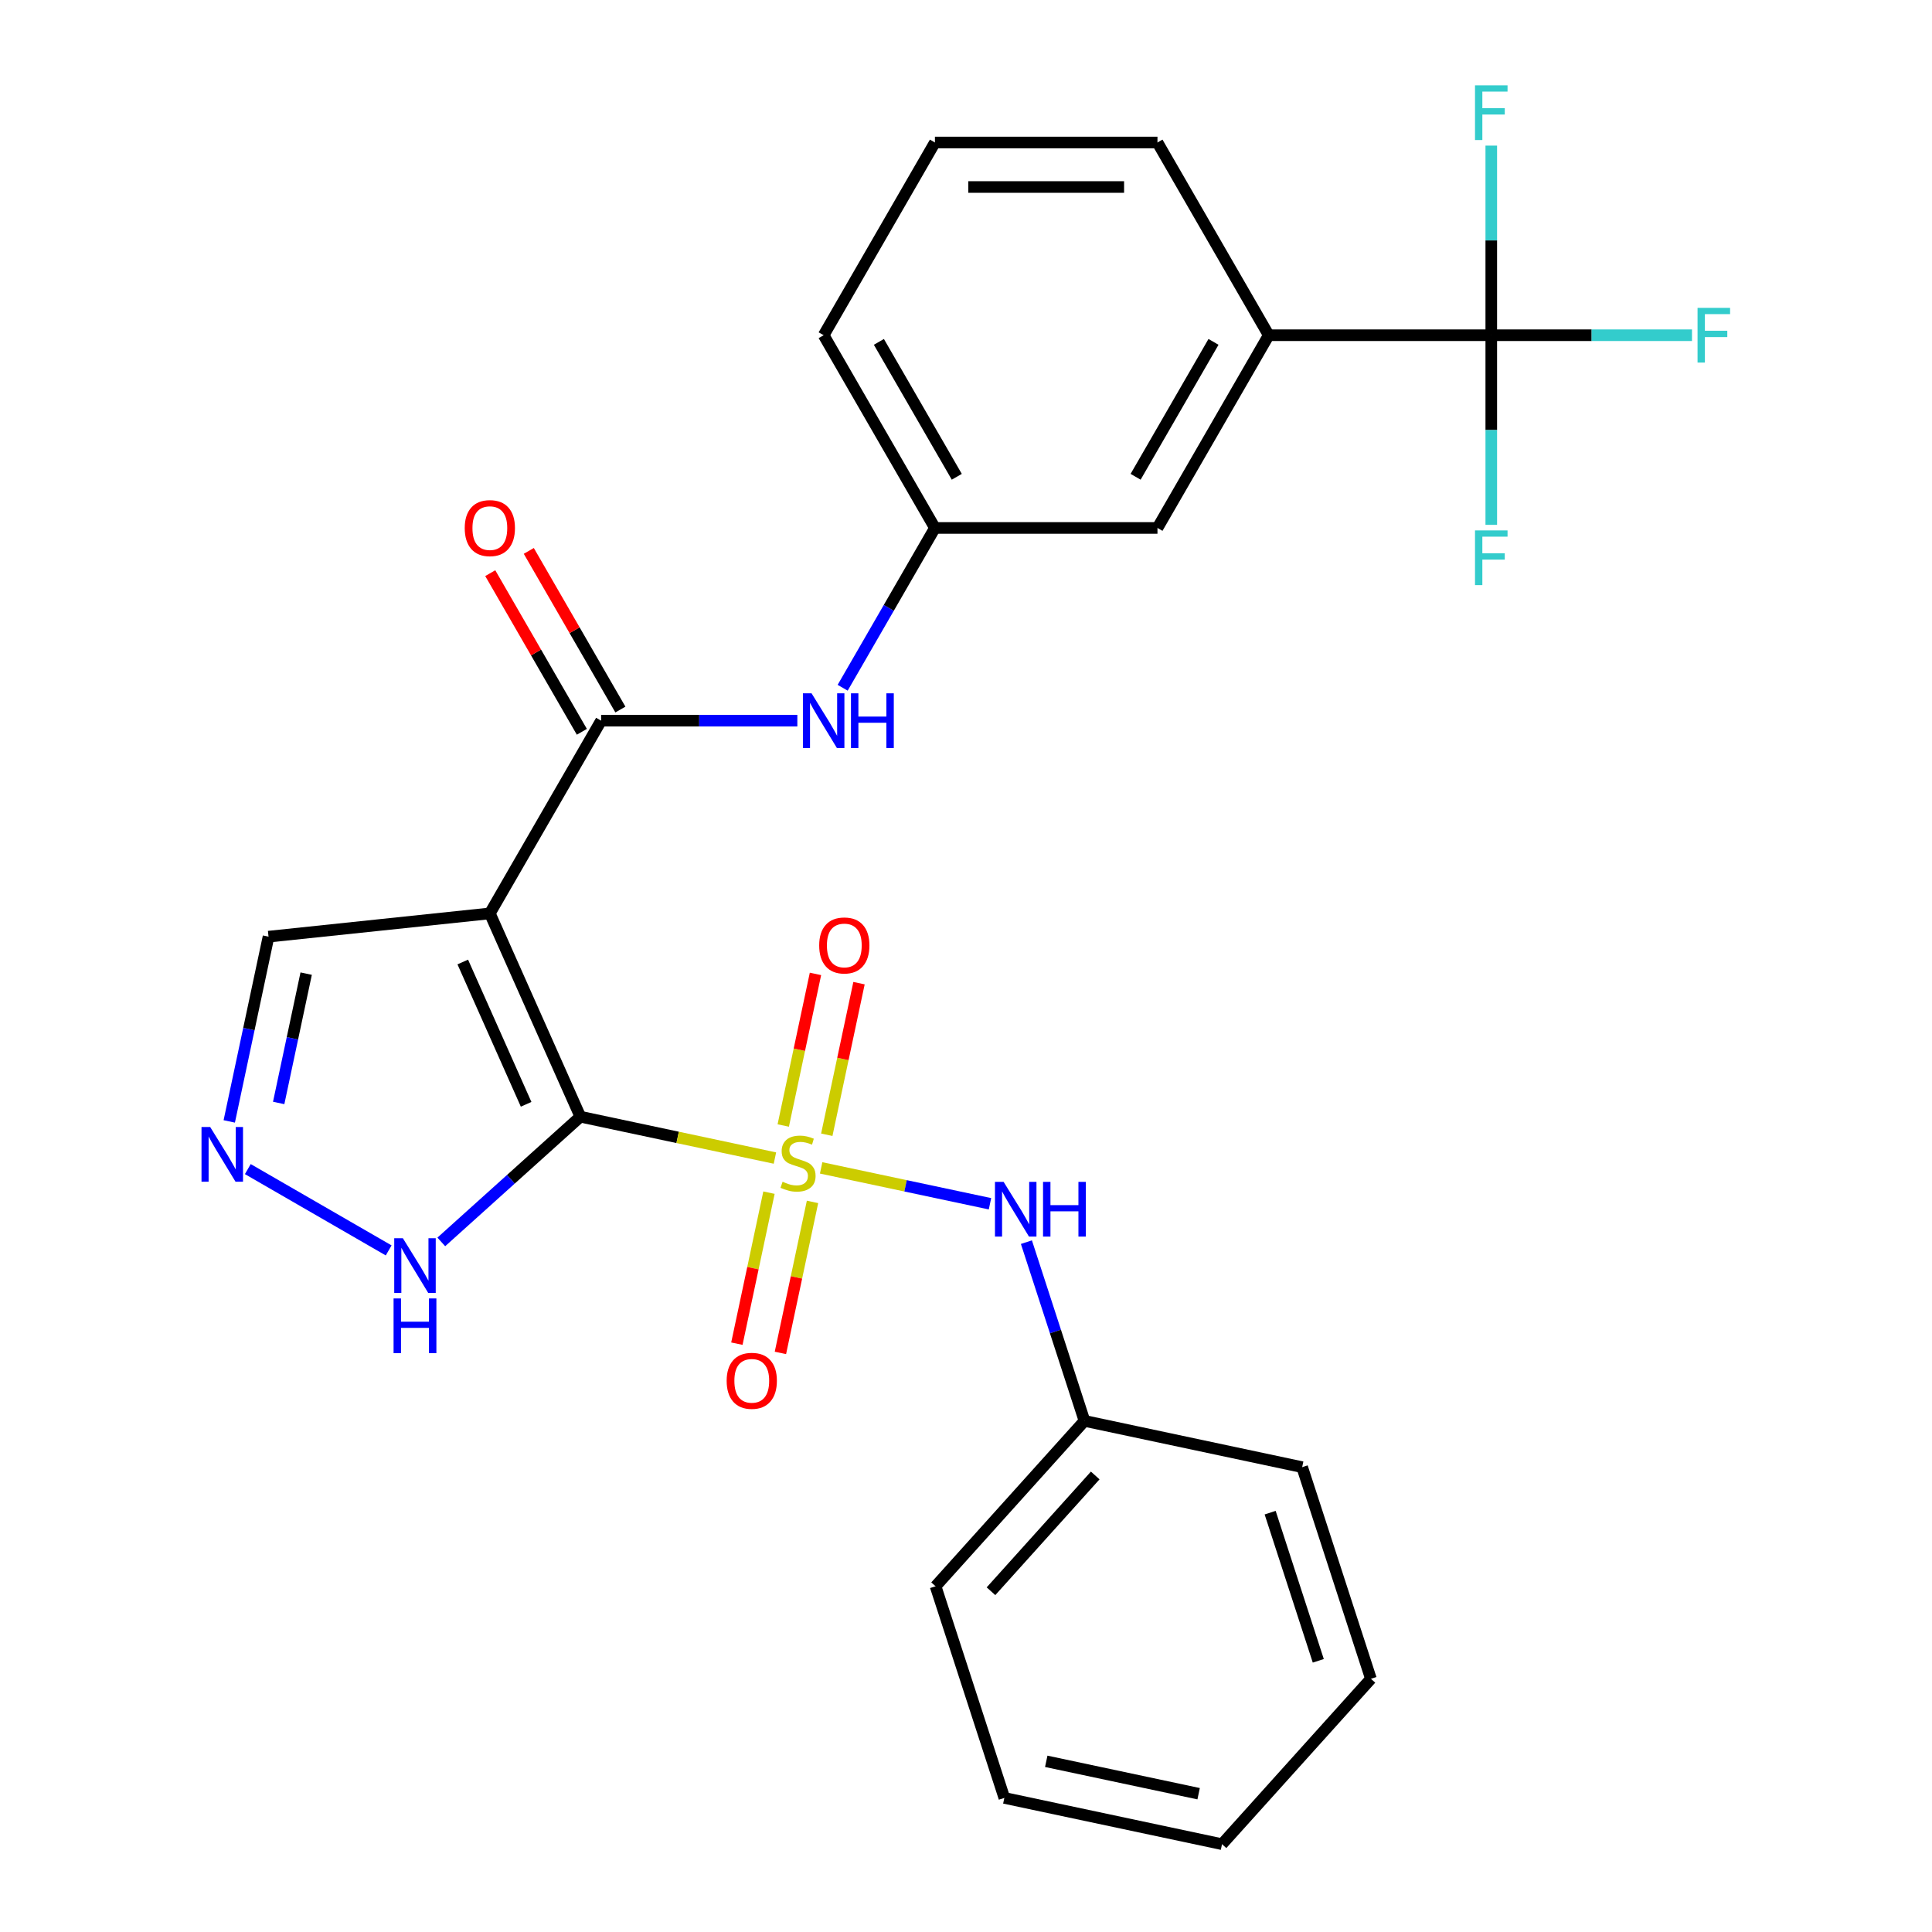 <?xml version='1.0' encoding='iso-8859-1'?>
<svg version='1.1' baseProfile='full'
              xmlns='http://www.w3.org/2000/svg'
                      xmlns:rdkit='http://www.rdkit.org/xml'
                      xmlns:xlink='http://www.w3.org/1999/xlink'
                  xml:space='preserve'
width='1000px' height='1000px' viewBox='0 0 1000 1000'>
<!-- END OF HEADER -->
<rect style='opacity:1.0;fill:#FFFFFF;stroke:none' width='1000' height='1000' x='0' y='0'> </rect>
<path class='bond-0' d='M 300.394,578.002 L 350.749,588.705' style='fill:none;fill-rule:evenodd;stroke:#000000;stroke-width:6px;stroke-linecap:butt;stroke-linejoin:miter;stroke-opacity:1' />
<path class='bond-0' d='M 350.749,588.705 L 401.104,599.409' style='fill:none;fill-rule:evenodd;stroke:#CCCC00;stroke-width:6px;stroke-linecap:butt;stroke-linejoin:miter;stroke-opacity:1' />
<path class='bond-1' d='M 300.394,578.002 L 253.544,472.774' style='fill:none;fill-rule:evenodd;stroke:#000000;stroke-width:6px;stroke-linecap:butt;stroke-linejoin:miter;stroke-opacity:1' />
<path class='bond-1' d='M 272.321,571.588 L 239.526,497.928' style='fill:none;fill-rule:evenodd;stroke:#000000;stroke-width:6px;stroke-linecap:butt;stroke-linejoin:miter;stroke-opacity:1' />
<path class='bond-4' d='M 300.394,578.002 L 264.404,610.408' style='fill:none;fill-rule:evenodd;stroke:#000000;stroke-width:6px;stroke-linecap:butt;stroke-linejoin:miter;stroke-opacity:1' />
<path class='bond-4' d='M 264.404,610.408 L 228.414,642.814' style='fill:none;fill-rule:evenodd;stroke:#0000FF;stroke-width:6px;stroke-linecap:butt;stroke-linejoin:miter;stroke-opacity:1' />
<path class='bond-6' d='M 425.023,604.493 L 468.721,613.781' style='fill:none;fill-rule:evenodd;stroke:#CCCC00;stroke-width:6px;stroke-linecap:butt;stroke-linejoin:miter;stroke-opacity:1' />
<path class='bond-6' d='M 468.721,613.781 L 512.419,623.069' style='fill:none;fill-rule:evenodd;stroke:#0000FF;stroke-width:6px;stroke-linecap:butt;stroke-linejoin:miter;stroke-opacity:1' />
<path class='bond-8' d='M 398.022,617.315 L 389.715,656.397' style='fill:none;fill-rule:evenodd;stroke:#CCCC00;stroke-width:6px;stroke-linecap:butt;stroke-linejoin:miter;stroke-opacity:1' />
<path class='bond-8' d='M 389.715,656.397 L 381.407,695.479' style='fill:none;fill-rule:evenodd;stroke:#FF0000;stroke-width:6px;stroke-linecap:butt;stroke-linejoin:miter;stroke-opacity:1' />
<path class='bond-8' d='M 420.556,622.105 L 412.248,661.187' style='fill:none;fill-rule:evenodd;stroke:#CCCC00;stroke-width:6px;stroke-linecap:butt;stroke-linejoin:miter;stroke-opacity:1' />
<path class='bond-8' d='M 412.248,661.187 L 403.941,700.269' style='fill:none;fill-rule:evenodd;stroke:#FF0000;stroke-width:6px;stroke-linecap:butt;stroke-linejoin:miter;stroke-opacity:1' />
<path class='bond-9' d='M 427.944,587.346 L 436.283,548.114' style='fill:none;fill-rule:evenodd;stroke:#CCCC00;stroke-width:6px;stroke-linecap:butt;stroke-linejoin:miter;stroke-opacity:1' />
<path class='bond-9' d='M 436.283,548.114 L 444.622,508.881' style='fill:none;fill-rule:evenodd;stroke:#FF0000;stroke-width:6px;stroke-linecap:butt;stroke-linejoin:miter;stroke-opacity:1' />
<path class='bond-9' d='M 405.41,582.556 L 413.749,543.324' style='fill:none;fill-rule:evenodd;stroke:#CCCC00;stroke-width:6px;stroke-linecap:butt;stroke-linejoin:miter;stroke-opacity:1' />
<path class='bond-9' d='M 413.749,543.324 L 422.088,504.092' style='fill:none;fill-rule:evenodd;stroke:#FF0000;stroke-width:6px;stroke-linecap:butt;stroke-linejoin:miter;stroke-opacity:1' />
<path class='bond-2' d='M 253.544,472.774 L 311.137,373.02' style='fill:none;fill-rule:evenodd;stroke:#000000;stroke-width:6px;stroke-linecap:butt;stroke-linejoin:miter;stroke-opacity:1' />
<path class='bond-11' d='M 253.544,472.774 L 138.988,484.814' style='fill:none;fill-rule:evenodd;stroke:#000000;stroke-width:6px;stroke-linecap:butt;stroke-linejoin:miter;stroke-opacity:1' />
<path class='bond-7' d='M 311.137,373.02 L 361.92,373.02' style='fill:none;fill-rule:evenodd;stroke:#000000;stroke-width:6px;stroke-linecap:butt;stroke-linejoin:miter;stroke-opacity:1' />
<path class='bond-7' d='M 361.92,373.02 L 412.704,373.02' style='fill:none;fill-rule:evenodd;stroke:#0000FF;stroke-width:6px;stroke-linecap:butt;stroke-linejoin:miter;stroke-opacity:1' />
<path class='bond-12' d='M 321.112,367.26 L 297.408,326.203' style='fill:none;fill-rule:evenodd;stroke:#000000;stroke-width:6px;stroke-linecap:butt;stroke-linejoin:miter;stroke-opacity:1' />
<path class='bond-12' d='M 297.408,326.203 L 273.704,285.146' style='fill:none;fill-rule:evenodd;stroke:#FF0000;stroke-width:6px;stroke-linecap:butt;stroke-linejoin:miter;stroke-opacity:1' />
<path class='bond-12' d='M 301.162,378.779 L 277.457,337.722' style='fill:none;fill-rule:evenodd;stroke:#000000;stroke-width:6px;stroke-linecap:butt;stroke-linejoin:miter;stroke-opacity:1' />
<path class='bond-12' d='M 277.457,337.722 L 253.753,296.664' style='fill:none;fill-rule:evenodd;stroke:#FF0000;stroke-width:6px;stroke-linecap:butt;stroke-linejoin:miter;stroke-opacity:1' />
<path class='bond-3' d='M 771.882,173.511 L 656.696,173.511' style='fill:none;fill-rule:evenodd;stroke:#000000;stroke-width:6px;stroke-linecap:butt;stroke-linejoin:miter;stroke-opacity:1' />
<path class='bond-15' d='M 771.882,173.511 L 823.826,173.511' style='fill:none;fill-rule:evenodd;stroke:#000000;stroke-width:6px;stroke-linecap:butt;stroke-linejoin:miter;stroke-opacity:1' />
<path class='bond-15' d='M 823.826,173.511 L 875.769,173.511' style='fill:none;fill-rule:evenodd;stroke:#33CCCC;stroke-width:6px;stroke-linecap:butt;stroke-linejoin:miter;stroke-opacity:1' />
<path class='bond-16' d='M 771.882,173.511 L 771.882,222.584' style='fill:none;fill-rule:evenodd;stroke:#000000;stroke-width:6px;stroke-linecap:butt;stroke-linejoin:miter;stroke-opacity:1' />
<path class='bond-16' d='M 771.882,222.584 L 771.882,271.658' style='fill:none;fill-rule:evenodd;stroke:#33CCCC;stroke-width:6px;stroke-linecap:butt;stroke-linejoin:miter;stroke-opacity:1' />
<path class='bond-17' d='M 771.882,173.511 L 771.882,124.438' style='fill:none;fill-rule:evenodd;stroke:#000000;stroke-width:6px;stroke-linecap:butt;stroke-linejoin:miter;stroke-opacity:1' />
<path class='bond-17' d='M 771.882,124.438 L 771.882,75.364' style='fill:none;fill-rule:evenodd;stroke:#33CCCC;stroke-width:6px;stroke-linecap:butt;stroke-linejoin:miter;stroke-opacity:1' />
<path class='bond-5' d='M 201.175,647.213 L 128.266,605.12' style='fill:none;fill-rule:evenodd;stroke:#0000FF;stroke-width:6px;stroke-linecap:butt;stroke-linejoin:miter;stroke-opacity:1' />
<path class='bond-27' d='M 118.662,580.444 L 128.825,532.629' style='fill:none;fill-rule:evenodd;stroke:#0000FF;stroke-width:6px;stroke-linecap:butt;stroke-linejoin:miter;stroke-opacity:1' />
<path class='bond-27' d='M 128.825,532.629 L 138.988,484.814' style='fill:none;fill-rule:evenodd;stroke:#000000;stroke-width:6px;stroke-linecap:butt;stroke-linejoin:miter;stroke-opacity:1' />
<path class='bond-27' d='M 144.245,570.889 L 151.359,537.419' style='fill:none;fill-rule:evenodd;stroke:#0000FF;stroke-width:6px;stroke-linecap:butt;stroke-linejoin:miter;stroke-opacity:1' />
<path class='bond-27' d='M 151.359,537.419 L 158.473,503.948' style='fill:none;fill-rule:evenodd;stroke:#000000;stroke-width:6px;stroke-linecap:butt;stroke-linejoin:miter;stroke-opacity:1' />
<path class='bond-18' d='M 531.269,642.939 L 546.298,689.193' style='fill:none;fill-rule:evenodd;stroke:#0000FF;stroke-width:6px;stroke-linecap:butt;stroke-linejoin:miter;stroke-opacity:1' />
<path class='bond-18' d='M 546.298,689.193 L 561.327,735.448' style='fill:none;fill-rule:evenodd;stroke:#000000;stroke-width:6px;stroke-linecap:butt;stroke-linejoin:miter;stroke-opacity:1' />
<path class='bond-13' d='M 436.161,355.98 L 460.039,314.623' style='fill:none;fill-rule:evenodd;stroke:#0000FF;stroke-width:6px;stroke-linecap:butt;stroke-linejoin:miter;stroke-opacity:1' />
<path class='bond-13' d='M 460.039,314.623 L 483.917,273.265' style='fill:none;fill-rule:evenodd;stroke:#000000;stroke-width:6px;stroke-linecap:butt;stroke-linejoin:miter;stroke-opacity:1' />
<path class='bond-10' d='M 656.696,173.511 L 599.103,273.265' style='fill:none;fill-rule:evenodd;stroke:#000000;stroke-width:6px;stroke-linecap:butt;stroke-linejoin:miter;stroke-opacity:1' />
<path class='bond-10' d='M 628.106,176.956 L 587.791,246.784' style='fill:none;fill-rule:evenodd;stroke:#000000;stroke-width:6px;stroke-linecap:butt;stroke-linejoin:miter;stroke-opacity:1' />
<path class='bond-29' d='M 656.696,173.511 L 599.103,73.757' style='fill:none;fill-rule:evenodd;stroke:#000000;stroke-width:6px;stroke-linecap:butt;stroke-linejoin:miter;stroke-opacity:1' />
<path class='bond-14' d='M 483.917,273.265 L 599.103,273.265' style='fill:none;fill-rule:evenodd;stroke:#000000;stroke-width:6px;stroke-linecap:butt;stroke-linejoin:miter;stroke-opacity:1' />
<path class='bond-21' d='M 483.917,273.265 L 426.323,173.511' style='fill:none;fill-rule:evenodd;stroke:#000000;stroke-width:6px;stroke-linecap:butt;stroke-linejoin:miter;stroke-opacity:1' />
<path class='bond-21' d='M 495.228,246.784 L 454.913,176.956' style='fill:none;fill-rule:evenodd;stroke:#000000;stroke-width:6px;stroke-linecap:butt;stroke-linejoin:miter;stroke-opacity:1' />
<path class='bond-22' d='M 561.327,735.448 L 484.253,821.048' style='fill:none;fill-rule:evenodd;stroke:#000000;stroke-width:6px;stroke-linecap:butt;stroke-linejoin:miter;stroke-opacity:1' />
<path class='bond-22' d='M 566.886,763.703 L 512.934,823.623' style='fill:none;fill-rule:evenodd;stroke:#000000;stroke-width:6px;stroke-linecap:butt;stroke-linejoin:miter;stroke-opacity:1' />
<path class='bond-23' d='M 561.327,735.448 L 673.997,759.397' style='fill:none;fill-rule:evenodd;stroke:#000000;stroke-width:6px;stroke-linecap:butt;stroke-linejoin:miter;stroke-opacity:1' />
<path class='bond-19' d='M 599.103,73.757 L 483.917,73.757' style='fill:none;fill-rule:evenodd;stroke:#000000;stroke-width:6px;stroke-linecap:butt;stroke-linejoin:miter;stroke-opacity:1' />
<path class='bond-19' d='M 581.825,96.794 L 501.194,96.794' style='fill:none;fill-rule:evenodd;stroke:#000000;stroke-width:6px;stroke-linecap:butt;stroke-linejoin:miter;stroke-opacity:1' />
<path class='bond-20' d='M 483.917,73.757 L 426.323,173.511' style='fill:none;fill-rule:evenodd;stroke:#000000;stroke-width:6px;stroke-linecap:butt;stroke-linejoin:miter;stroke-opacity:1' />
<path class='bond-25' d='M 484.253,821.048 L 519.847,930.597' style='fill:none;fill-rule:evenodd;stroke:#000000;stroke-width:6px;stroke-linecap:butt;stroke-linejoin:miter;stroke-opacity:1' />
<path class='bond-24' d='M 673.997,759.397 L 709.591,868.945' style='fill:none;fill-rule:evenodd;stroke:#000000;stroke-width:6px;stroke-linecap:butt;stroke-linejoin:miter;stroke-opacity:1' />
<path class='bond-24' d='M 657.426,782.948 L 682.342,859.632' style='fill:none;fill-rule:evenodd;stroke:#000000;stroke-width:6px;stroke-linecap:butt;stroke-linejoin:miter;stroke-opacity:1' />
<path class='bond-26' d='M 709.591,868.945 L 632.516,954.545' style='fill:none;fill-rule:evenodd;stroke:#000000;stroke-width:6px;stroke-linecap:butt;stroke-linejoin:miter;stroke-opacity:1' />
<path class='bond-28' d='M 519.847,930.597 L 632.516,954.545' style='fill:none;fill-rule:evenodd;stroke:#000000;stroke-width:6px;stroke-linecap:butt;stroke-linejoin:miter;stroke-opacity:1' />
<path class='bond-28' d='M 541.537,911.655 L 620.406,928.419' style='fill:none;fill-rule:evenodd;stroke:#000000;stroke-width:6px;stroke-linecap:butt;stroke-linejoin:miter;stroke-opacity:1' />
<path  class='atom-1' d='M 405.064 611.671
Q 405.384 611.791, 406.704 612.351
Q 408.024 612.911, 409.464 613.271
Q 410.944 613.591, 412.384 613.591
Q 415.064 613.591, 416.624 612.311
Q 418.184 610.991, 418.184 608.711
Q 418.184 607.151, 417.384 606.191
Q 416.624 605.231, 415.424 604.711
Q 414.224 604.191, 412.224 603.591
Q 409.704 602.831, 408.184 602.111
Q 406.704 601.391, 405.624 599.871
Q 404.584 598.351, 404.584 595.791
Q 404.584 592.231, 406.984 590.031
Q 409.424 587.831, 414.224 587.831
Q 417.504 587.831, 421.224 589.391
L 420.304 592.471
Q 416.904 591.071, 414.344 591.071
Q 411.584 591.071, 410.064 592.231
Q 408.544 593.351, 408.584 595.311
Q 408.584 596.831, 409.344 597.751
Q 410.144 598.671, 411.264 599.191
Q 412.424 599.711, 414.344 600.311
Q 416.904 601.111, 418.424 601.911
Q 419.944 602.711, 421.024 604.351
Q 422.144 605.951, 422.144 608.711
Q 422.144 612.631, 419.504 614.751
Q 416.904 616.831, 412.544 616.831
Q 410.024 616.831, 408.104 616.271
Q 406.224 615.751, 403.984 614.831
L 405.064 611.671
' fill='#CCCC00'/>
<path  class='atom-5' d='M 208.534 640.917
L 217.814 655.917
Q 218.734 657.397, 220.214 660.077
Q 221.694 662.757, 221.774 662.917
L 221.774 640.917
L 225.534 640.917
L 225.534 669.237
L 221.654 669.237
L 211.694 652.837
Q 210.534 650.917, 209.294 648.717
Q 208.094 646.517, 207.734 645.837
L 207.734 669.237
L 204.054 669.237
L 204.054 640.917
L 208.534 640.917
' fill='#0000FF'/>
<path  class='atom-5' d='M 203.714 672.069
L 207.554 672.069
L 207.554 684.109
L 222.034 684.109
L 222.034 672.069
L 225.874 672.069
L 225.874 700.389
L 222.034 700.389
L 222.034 687.309
L 207.554 687.309
L 207.554 700.389
L 203.714 700.389
L 203.714 672.069
' fill='#0000FF'/>
<path  class='atom-6' d='M 108.78 583.324
L 118.06 598.324
Q 118.98 599.804, 120.46 602.484
Q 121.94 605.164, 122.02 605.324
L 122.02 583.324
L 125.78 583.324
L 125.78 611.644
L 121.9 611.644
L 111.94 595.244
Q 110.78 593.324, 109.54 591.124
Q 108.34 588.924, 107.98 588.244
L 107.98 611.644
L 104.3 611.644
L 104.3 583.324
L 108.78 583.324
' fill='#0000FF'/>
<path  class='atom-7' d='M 519.473 611.739
L 528.753 626.739
Q 529.673 628.219, 531.153 630.899
Q 532.633 633.579, 532.713 633.739
L 532.713 611.739
L 536.473 611.739
L 536.473 640.059
L 532.593 640.059
L 522.633 623.659
Q 521.473 621.739, 520.233 619.539
Q 519.033 617.339, 518.673 616.659
L 518.673 640.059
L 514.993 640.059
L 514.993 611.739
L 519.473 611.739
' fill='#0000FF'/>
<path  class='atom-7' d='M 539.873 611.739
L 543.713 611.739
L 543.713 623.779
L 558.193 623.779
L 558.193 611.739
L 562.033 611.739
L 562.033 640.059
L 558.193 640.059
L 558.193 626.979
L 543.713 626.979
L 543.713 640.059
L 539.873 640.059
L 539.873 611.739
' fill='#0000FF'/>
<path  class='atom-8' d='M 420.063 358.86
L 429.343 373.86
Q 430.263 375.34, 431.743 378.02
Q 433.223 380.7, 433.303 380.86
L 433.303 358.86
L 437.063 358.86
L 437.063 387.18
L 433.183 387.18
L 423.223 370.78
Q 422.063 368.86, 420.823 366.66
Q 419.623 364.46, 419.263 363.78
L 419.263 387.18
L 415.583 387.18
L 415.583 358.86
L 420.063 358.86
' fill='#0000FF'/>
<path  class='atom-8' d='M 440.463 358.86
L 444.303 358.86
L 444.303 370.9
L 458.783 370.9
L 458.783 358.86
L 462.623 358.86
L 462.623 387.18
L 458.783 387.18
L 458.783 374.1
L 444.303 374.1
L 444.303 387.18
L 440.463 387.18
L 440.463 358.86
' fill='#0000FF'/>
<path  class='atom-9' d='M 376.115 714.7
Q 376.115 707.9, 379.475 704.1
Q 382.835 700.3, 389.115 700.3
Q 395.395 700.3, 398.755 704.1
Q 402.115 707.9, 402.115 714.7
Q 402.115 721.58, 398.715 725.5
Q 395.315 729.38, 389.115 729.38
Q 382.875 729.38, 379.475 725.5
Q 376.115 721.62, 376.115 714.7
M 389.115 726.18
Q 393.435 726.18, 395.755 723.3
Q 398.115 720.38, 398.115 714.7
Q 398.115 709.14, 395.755 706.34
Q 393.435 703.5, 389.115 703.5
Q 384.795 703.5, 382.435 706.3
Q 380.115 709.1, 380.115 714.7
Q 380.115 720.42, 382.435 723.3
Q 384.795 726.18, 389.115 726.18
' fill='#FF0000'/>
<path  class='atom-10' d='M 424.012 489.361
Q 424.012 482.561, 427.372 478.761
Q 430.732 474.961, 437.012 474.961
Q 443.292 474.961, 446.652 478.761
Q 450.012 482.561, 450.012 489.361
Q 450.012 496.241, 446.612 500.161
Q 443.212 504.041, 437.012 504.041
Q 430.772 504.041, 427.372 500.161
Q 424.012 496.281, 424.012 489.361
M 437.012 500.841
Q 441.332 500.841, 443.652 497.961
Q 446.012 495.041, 446.012 489.361
Q 446.012 483.801, 443.652 481.001
Q 441.332 478.161, 437.012 478.161
Q 432.692 478.161, 430.332 480.961
Q 428.012 483.761, 428.012 489.361
Q 428.012 495.081, 430.332 497.961
Q 432.692 500.841, 437.012 500.841
' fill='#FF0000'/>
<path  class='atom-13' d='M 240.544 273.345
Q 240.544 266.545, 243.904 262.745
Q 247.264 258.945, 253.544 258.945
Q 259.824 258.945, 263.184 262.745
Q 266.544 266.545, 266.544 273.345
Q 266.544 280.225, 263.144 284.145
Q 259.744 288.025, 253.544 288.025
Q 247.304 288.025, 243.904 284.145
Q 240.544 280.265, 240.544 273.345
M 253.544 284.825
Q 257.864 284.825, 260.184 281.945
Q 262.544 279.025, 262.544 273.345
Q 262.544 267.785, 260.184 264.985
Q 257.864 262.145, 253.544 262.145
Q 249.224 262.145, 246.864 264.945
Q 244.544 267.745, 244.544 273.345
Q 244.544 279.065, 246.864 281.945
Q 249.224 284.825, 253.544 284.825
' fill='#FF0000'/>
<path  class='atom-16' d='M 878.649 159.351
L 895.489 159.351
L 895.489 162.591
L 882.449 162.591
L 882.449 171.191
L 894.049 171.191
L 894.049 174.471
L 882.449 174.471
L 882.449 187.671
L 878.649 187.671
L 878.649 159.351
' fill='#33CCCC'/>
<path  class='atom-17' d='M 763.462 274.537
L 780.302 274.537
L 780.302 277.777
L 767.262 277.777
L 767.262 286.377
L 778.862 286.377
L 778.862 289.657
L 767.262 289.657
L 767.262 302.857
L 763.462 302.857
L 763.462 274.537
' fill='#33CCCC'/>
<path  class='atom-18' d='M 763.462 44.165
L 780.302 44.165
L 780.302 47.405
L 767.262 47.405
L 767.262 56.005
L 778.862 56.005
L 778.862 59.285
L 767.262 59.285
L 767.262 72.485
L 763.462 72.485
L 763.462 44.165
' fill='#33CCCC'/>
</svg>
